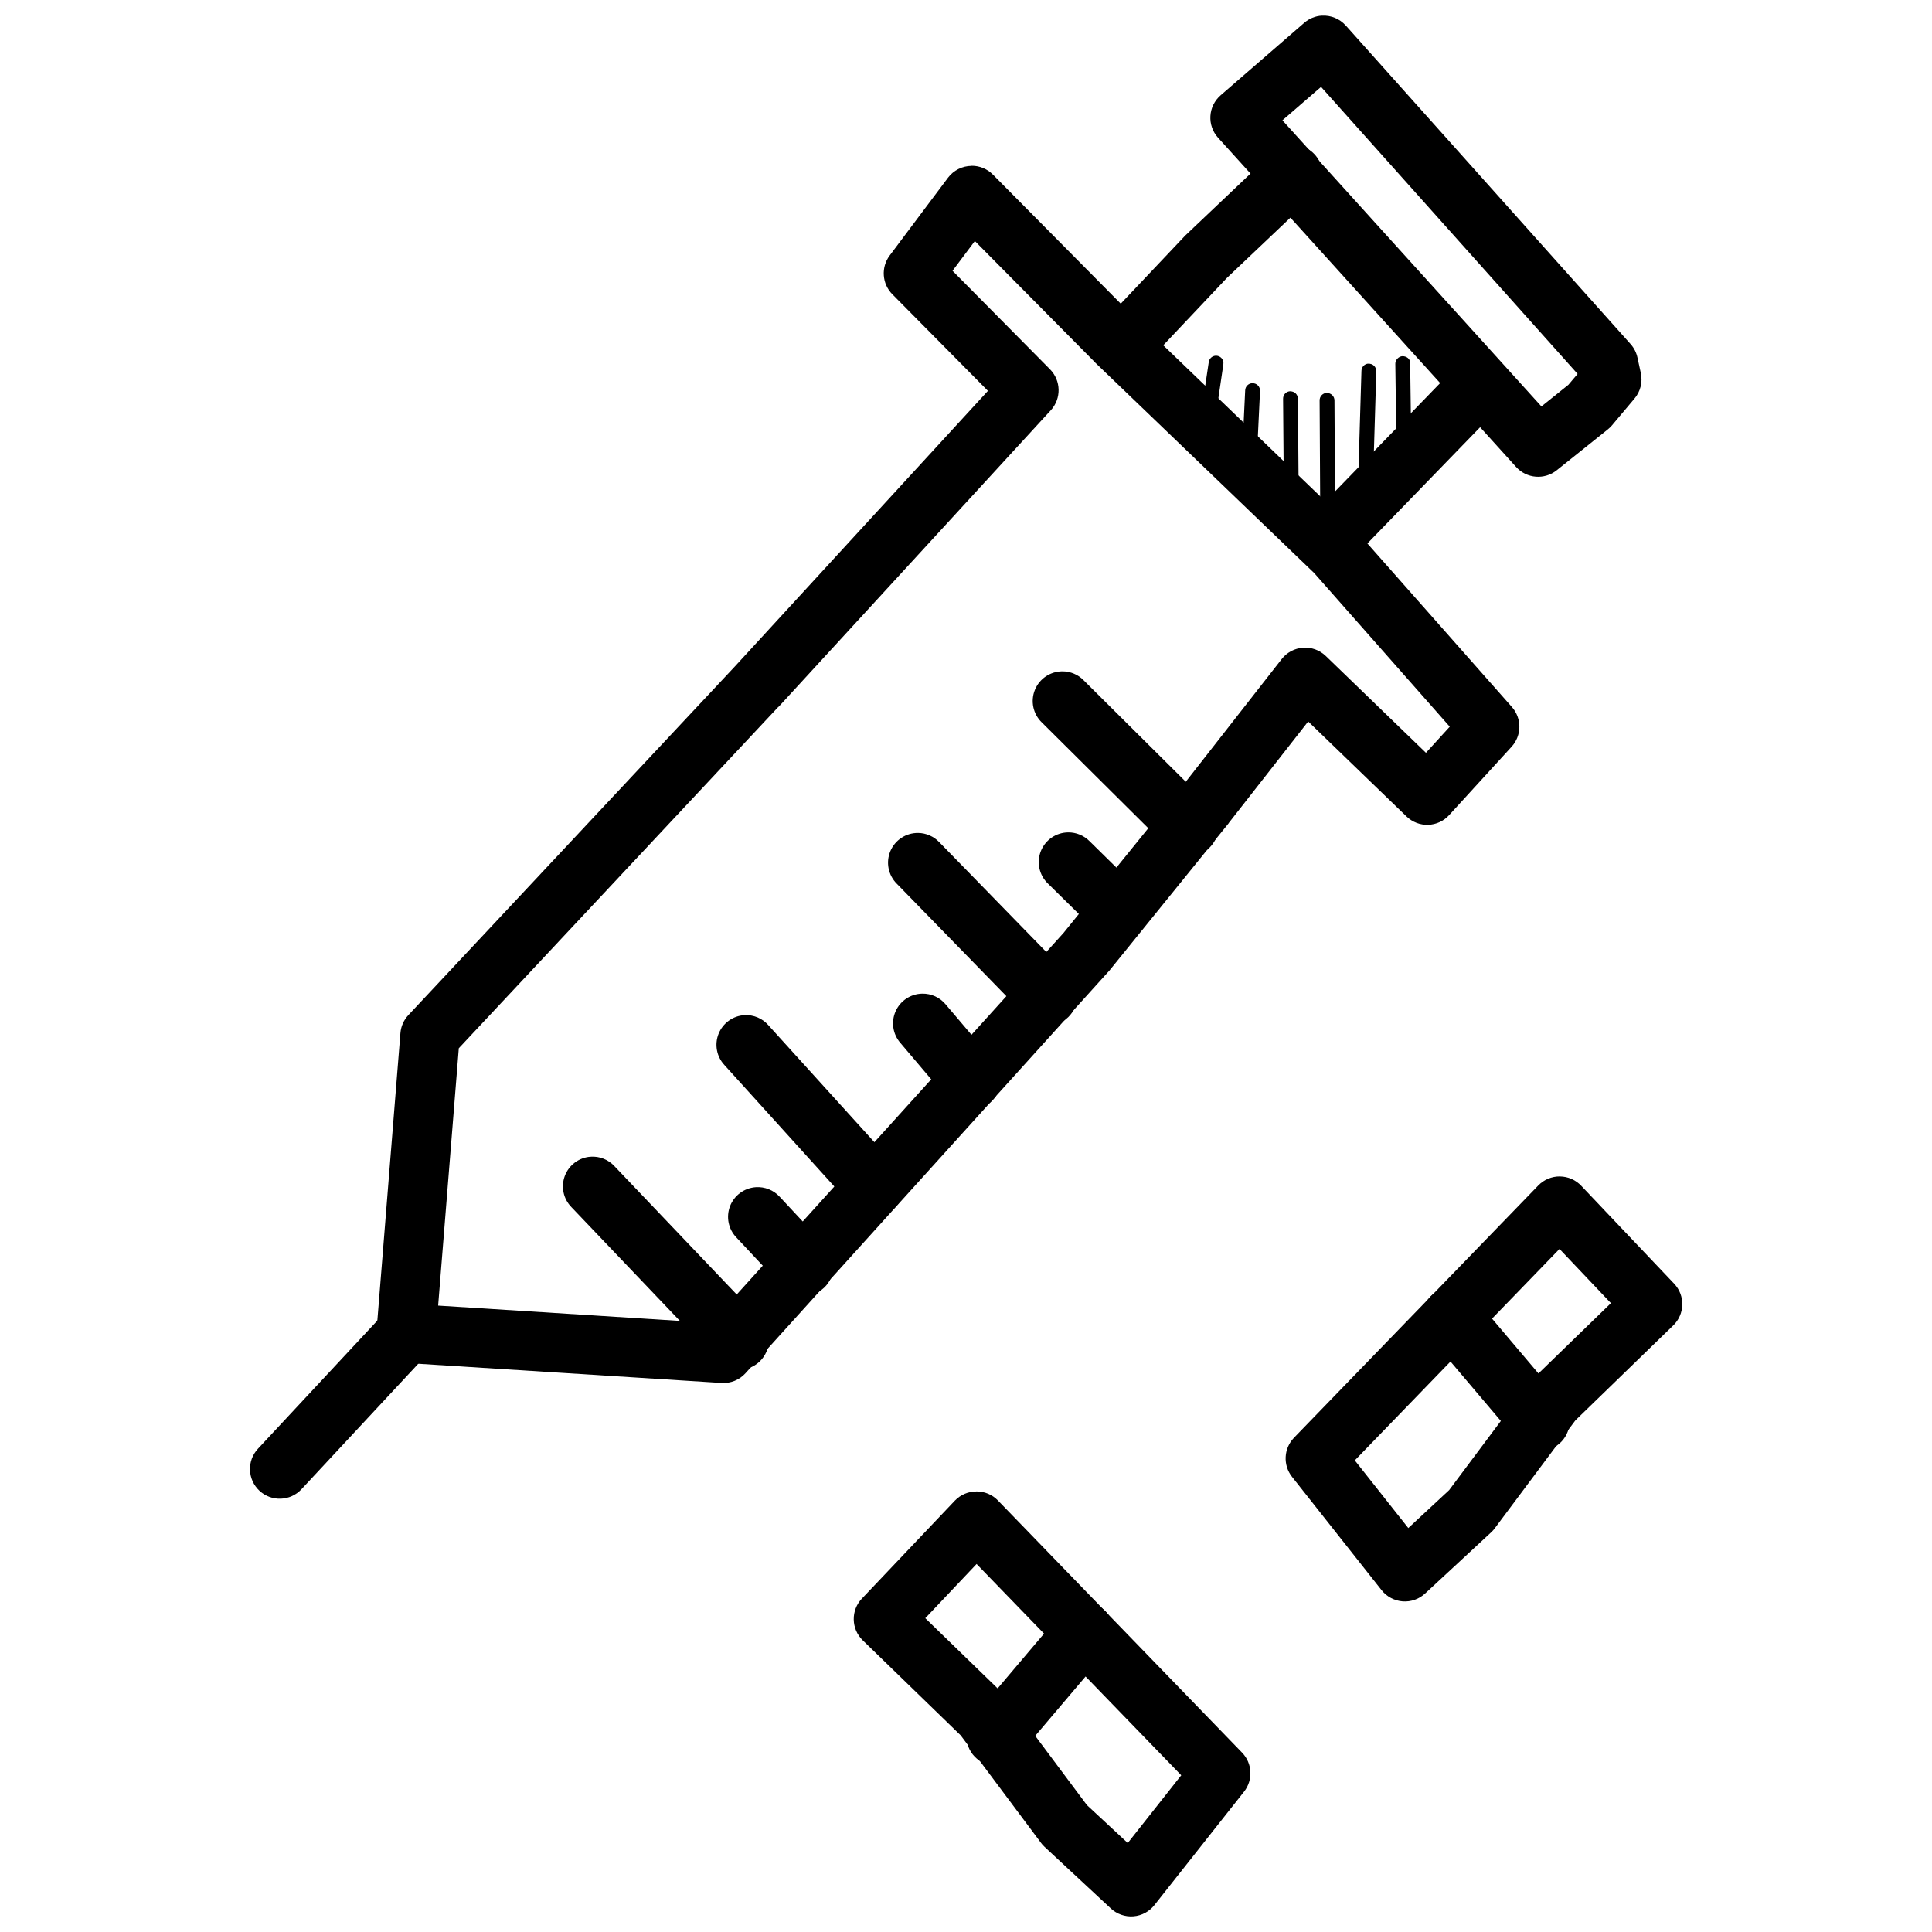 <?xml version="1.0" encoding="UTF-8"?>
<!-- Uploaded to: ICON Repo, www.iconrepo.com, Generator: ICON Repo Mixer Tools -->
<svg width="800px" height="800px" version="1.1" viewBox="144 144 512 512" xmlns="http://www.w3.org/2000/svg">
 <defs>
  <clipPath id="b">
   <path d="m464 148.09h116v122.91h-116z"/>
  </clipPath>
  <clipPath id="a">
   <path d="m370 539h106v112.9h-106z"/>
  </clipPath>
 </defs>
 <path d="m401.47 187.96c-2.453 0.016-4.762 1.176-6.242 3.137l-15.469 20.633h0.004c-2.328 3.121-2.027 7.473 0.707 10.242l25.34 25.613-67.035 73.004-86.562 92.434c-1.211 1.297-1.949 2.965-2.094 4.734l-6.336 78.938 0.004-0.004c-0.172 2.106 0.512 4.188 1.895 5.785 1.383 1.594 3.348 2.57 5.453 2.703l84.102 5.32c2.394 0.148 4.727-0.801 6.336-2.586l96.062-106.3v0.004c0.094-0.098 0.188-0.199 0.277-0.301l31.672-39.113c0.031-0.055 0.062-0.105 0.094-0.16l21.004-26.844 26.074 25.188c1.531 1.473 3.598 2.266 5.723 2.195s4.133-1 5.562-2.574l16.543-18.113c2.711-2.965 2.75-7.5 0.094-10.516l-40.836-46.219c-0.137-0.156-0.281-0.309-0.43-0.453l-58.332-56.117-37.945-38.316h-0.004c-1.492-1.512-3.531-2.356-5.656-2.34zm0.859 19.895 31.609 31.918h0.004c0.043 0.055 0.082 0.105 0.125 0.16l58.211 55.934 35.918 40.711-6.305 6.918-26.566-25.676h-0.004c-1.609-1.543-3.793-2.332-6.012-2.172-2.223 0.16-4.273 1.25-5.644 3.008l-26.352 33.703-31.488 38.898-93.387 103.32-72.324-4.582 5.473-68.203 84.688-90.473h0.059l72.141-78.598c2.836-3.098 2.738-7.871-0.215-10.855l-25.828-26.105 5.902-7.871z" fill-rule="evenodd"/>
 <g clip-path="url(#b)">
  <path d="m494.31 148.14c-1.723 0.105-3.367 0.773-4.672 1.906l-22.172 19.219c-1.598 1.387-2.57 3.359-2.695 5.469-0.129 2.113 0.598 4.184 2.019 5.754l78.996 87.27c2.793 3.09 7.512 3.469 10.762 0.867l13.531-10.824c0.402-0.32 0.773-0.68 1.105-1.07l5.996-7.133v-0.004c1.559-1.859 2.168-4.332 1.66-6.703l-0.891-4.09c-0.281-1.336-0.906-2.574-1.812-3.598l-75.492-84.441v0.004c-1.602-1.793-3.938-2.758-6.336-2.617zm-0.215 18.883 67.988 76.074-2.461 2.891-7.133 5.719-68.633-75.828z" fill-rule="evenodd"/>
 </g>
 <path d="m535.16 238.74c-2.039 0.156-3.957 0.992-5.352 2.492l-39.652 40.891c-7.258 7.586 4.121 18.473 11.379 10.887l39.652-40.891c5.027-5.125 1.141-13.75-6.027-13.379z" fill-rule="evenodd"/>
 <path d="m486.56 182.36c-2.047 0.012-4.008 0.816-5.473 2.246l-22.91 21.742c-0.102 0.102-0.207 0.207-0.305 0.312l-22.262 23.523h-0.004c-2.988 3.168-2.844 8.16 0.324 11.148 3.168 2.988 8.16 2.844 11.148-0.324l22.078-23.371 22.785-21.617c2.383-2.203 3.168-5.644 1.977-8.664-1.188-3.019-4.113-5-7.359-4.984z" fill-rule="evenodd"/>
 <path d="m515.68 238.39c-0.93 0.016-1.941 0.945-1.906 2.031l0.34 25.246c-0.039 2.664 3.977 2.664 3.938 0l-0.34-25.246c0.129-1.402-1.074-2.043-2.031-2.031z" fill-rule="evenodd"/>
 <path d="m506.58 240.36c-1 0.094-1.77 0.93-1.781 1.938l-0.891 29.676-0.004-0.004c-0.02 0.523 0.168 1.031 0.523 1.414 0.352 0.387 0.844 0.613 1.367 0.633 1.086 0.043 2.004-0.801 2.047-1.887l0.891-29.676c0.031-0.57-0.191-1.129-0.602-1.523-0.414-0.395-0.98-0.59-1.551-0.539z" fill-rule="evenodd"/>
 <path d="m495.62 248.12c-0.52 0.016-1.016 0.238-1.375 0.621-0.355 0.379-0.547 0.887-0.531 1.41l0.152 27.551h0.004c-0.008 0.527 0.195 1.035 0.566 1.41 0.367 0.375 0.875 0.586 1.398 0.586 0.527 0 1.031-0.211 1.402-0.586 0.371-0.375 0.574-0.883 0.566-1.41l-0.152-27.551c0.008-0.539-0.203-1.059-0.59-1.434-0.383-0.379-0.902-0.582-1.441-0.566z" fill-rule="evenodd"/>
 <path d="m485.97 247.68c-0.527 0.008-1.031 0.227-1.395 0.605-0.363 0.383-0.562 0.895-0.543 1.422l0.184 23.277c-0.008 0.527 0.195 1.035 0.566 1.41s0.875 0.586 1.402 0.586 1.031-0.211 1.398-0.586c0.371-0.375 0.574-0.883 0.566-1.41l-0.184-23.277c0.008-0.531-0.199-1.047-0.574-1.422-0.379-0.379-0.891-0.586-1.422-0.578z" fill-rule="evenodd"/>
 <path d="m475.83 245.55c-1.016 0.062-1.816 0.891-1.844 1.906l-0.859 17.961h-0.004c-0.051 1.086 0.789 2.012 1.875 2.062 1.086 0.051 2.012-0.789 2.062-1.875l0.859-17.961v0.004c0.039-0.566-0.172-1.121-0.57-1.52-0.402-0.402-0.953-0.609-1.52-0.574z" fill-rule="evenodd"/>
 <path d="m466.14 238.27c-0.938 0.066-1.699 0.785-1.812 1.719l-2.121 14.207v0.004c-0.086 0.52 0.043 1.051 0.355 1.477s0.781 0.711 1.301 0.785c0.523 0.078 1.055-0.055 1.477-0.371 0.422-0.316 0.699-0.789 0.773-1.309l2.09-14.238c0.094-0.59-0.086-1.191-0.484-1.633-0.402-0.441-0.98-0.68-1.578-0.645z" fill-rule="evenodd"/>
 <path d="m425.55 321.91c-3.207 0.004-6.094 1.949-7.297 4.922s-0.48 6.379 1.824 8.609l33.273 33.055v0.004c1.469 1.52 3.488 2.383 5.602 2.398 2.117 0.016 4.148-0.82 5.641-2.32 1.488-1.5 2.316-3.535 2.289-5.652-0.027-2.113-0.902-4.129-2.434-5.59l-33.273-33.055h0.004c-1.48-1.516-3.512-2.371-5.629-2.371z" fill-rule="evenodd"/>
 <path d="m427.09 364.59c-3.203 0.027-6.074 1.992-7.258 4.969-1.18 2.977-0.438 6.375 1.875 8.59l13.098 12.887h0.004c1.477 1.508 3.5 2.359 5.613 2.363 2.113 0 4.141-0.848 5.621-2.356 1.48-1.504 2.297-3.543 2.258-5.656-0.035-2.113-0.922-4.121-2.453-5.574l-13.098-12.887h-0.004c-1.492-1.508-3.531-2.352-5.656-2.336z" fill-rule="evenodd"/>
 <path d="m387.3 364.74c-3.199-0.035-6.102 1.867-7.344 4.816-1.242 2.953-0.574 6.359 1.688 8.625l34.227 35.117v-0.004c1.445 1.539 3.449 2.434 5.559 2.484 2.113 0.047 4.156-0.758 5.668-2.231 1.516-1.473 2.375-3.492 2.383-5.602 0.012-2.113-0.828-4.141-2.324-5.629l-34.227-35.117c-1.465-1.547-3.496-2.438-5.629-2.461z" fill-rule="evenodd"/>
 <path d="m388.38 407.33c-3.055 0.062-5.801 1.887-7.039 4.68-1.238 2.793-0.746 6.051 1.258 8.359l12.668 14.945c1.355 1.594 3.285 2.586 5.371 2.754 2.086 0.172 4.152-0.492 5.746-1.848 1.598-1.355 2.586-3.285 2.758-5.371 0.168-2.086-0.496-4.152-1.852-5.746l-12.668-14.914c-1.535-1.855-3.832-2.91-6.242-2.859z" fill-rule="evenodd"/>
 <path d="m341.33 413.02c-3.055 0.16-5.734 2.074-6.883 4.906-1.148 2.836-0.551 6.074 1.531 8.312l33.855 37.422c2.922 3.227 7.906 3.477 11.133 0.555 3.223-2.922 3.473-7.902 0.555-11.129l-33.887-37.391v-0.004c-1.586-1.805-3.906-2.789-6.305-2.672z" fill-rule="evenodd"/>
 <path d="m344.28 458.62c-3.055 0.211-5.711 2.168-6.812 5.023-1.098 2.856-0.445 6.09 1.676 8.293l11.871 12.699h-0.004c1.398 1.633 3.398 2.625 5.543 2.746 2.144 0.121 4.246-0.641 5.816-2.106 1.57-1.465 2.473-3.508 2.5-5.656 0.027-2.144-0.824-4.211-2.356-5.715l-11.871-12.73c-1.621-1.781-3.965-2.719-6.363-2.555z" fill-rule="evenodd"/>
 <path d="m300.49 450.54c-3.062 0.223-5.719 2.203-6.801 5.078-1.082 2.871-0.398 6.113 1.758 8.301l38.469 40.344c1.406 1.633 3.426 2.617 5.578 2.723 2.156 0.105 4.258-0.68 5.82-2.168 1.559-1.488 2.441-3.551 2.438-5.711-0.004-2.156-0.895-4.215-2.461-5.699l-38.438-40.344c-1.625-1.77-3.969-2.695-6.363-2.523z" fill-rule="evenodd"/>
 <path d="m251.29 489.28c-2.043 0.137-3.953 1.062-5.32 2.582l-33.609 36.07c-2.965 3.184-2.785 8.168 0.398 11.133 3.184 2.961 8.168 2.785 11.133-0.402l33.578-36.07v0.004c2.25-2.344 2.836-5.828 1.465-8.773-1.367-2.949-4.402-4.754-7.644-4.543z" fill-rule="evenodd"/>
 <path d="m557.41 455.77c-2.168-0.027-4.246 0.84-5.754 2.394l-64.73 66.852h0.004c-2.75 2.836-2.973 7.266-0.523 10.363l23.738 30.043c1.367 1.719 3.387 2.789 5.578 2.957 2.188 0.164 4.348-0.594 5.953-2.09l17.621-16.328c0.34-0.328 0.648-0.688 0.922-1.07l21.277-28.477 25.922-25.152h0.004c3.102-3 3.211-7.938 0.246-11.07l-24.629-25.953h-0.004c-1.465-1.551-3.496-2.438-5.625-2.461zm-0.121 19.219 13.621 14.359-20.816 20.203h-0.004c-0.301 0.297-0.578 0.617-0.832 0.957l-21.219 28.383-10.824 10.055-14.176-17.93 54.242-56.027z" fill-rule="evenodd"/>
 <path d="m528.59 485.19c-3.055 0.062-5.797 1.887-7.039 4.68-1.238 2.793-0.746 6.055 1.258 8.359l23.062 27.215c1.316 1.699 3.269 2.785 5.41 3.008 2.137 0.227 4.273-0.434 5.91-1.828 1.641-1.391 2.641-3.391 2.766-5.535 0.129-2.144-0.629-4.25-2.09-5.824l-23.031-27.215h-0.004c-1.531-1.859-3.832-2.91-6.242-2.859z" fill-rule="evenodd"/>
 <g clip-path="url(#a)">
  <path d="m402.77 539.25c-2.16-0.008-4.227 0.871-5.719 2.43l-24.629 25.953h-0.004c-2.973 3.125-2.875 8.062 0.219 11.07l25.953 25.184 21.25 28.441-0.004 0.004c0.285 0.383 0.605 0.742 0.953 1.07l17.59 16.359c1.613 1.5 3.781 2.262 5.977 2.09 2.199-0.172 4.223-1.254 5.586-2.988l23.738-30.043c2.449-3.098 2.227-7.527-0.523-10.363l-64.73-66.852h0.004c-1.488-1.52-3.531-2.375-5.66-2.367zm0.031 19.219 54.242 55.996-14.176 17.957-10.824-10.055-21.219-28.414h0.004c-0.254-0.336-0.531-0.652-0.832-0.945l-20.785-20.172 13.59-14.359z" fill-rule="evenodd"/>
 </g>
 <path d="m431.24 568.65c-2.328 0.027-4.523 1.086-5.996 2.891l-23.031 27.184h-0.004c-1.461 1.574-2.219 3.676-2.09 5.824 0.125 2.144 1.125 4.144 2.766 5.535 1.637 1.391 3.773 2.051 5.91 1.828 2.141-0.223 4.094-1.312 5.406-3.012l23.062-27.184h0.004c2.055-2.336 2.539-5.668 1.234-8.492-1.305-2.828-4.152-4.621-7.262-4.574z" fill-rule="evenodd"/>
</svg>